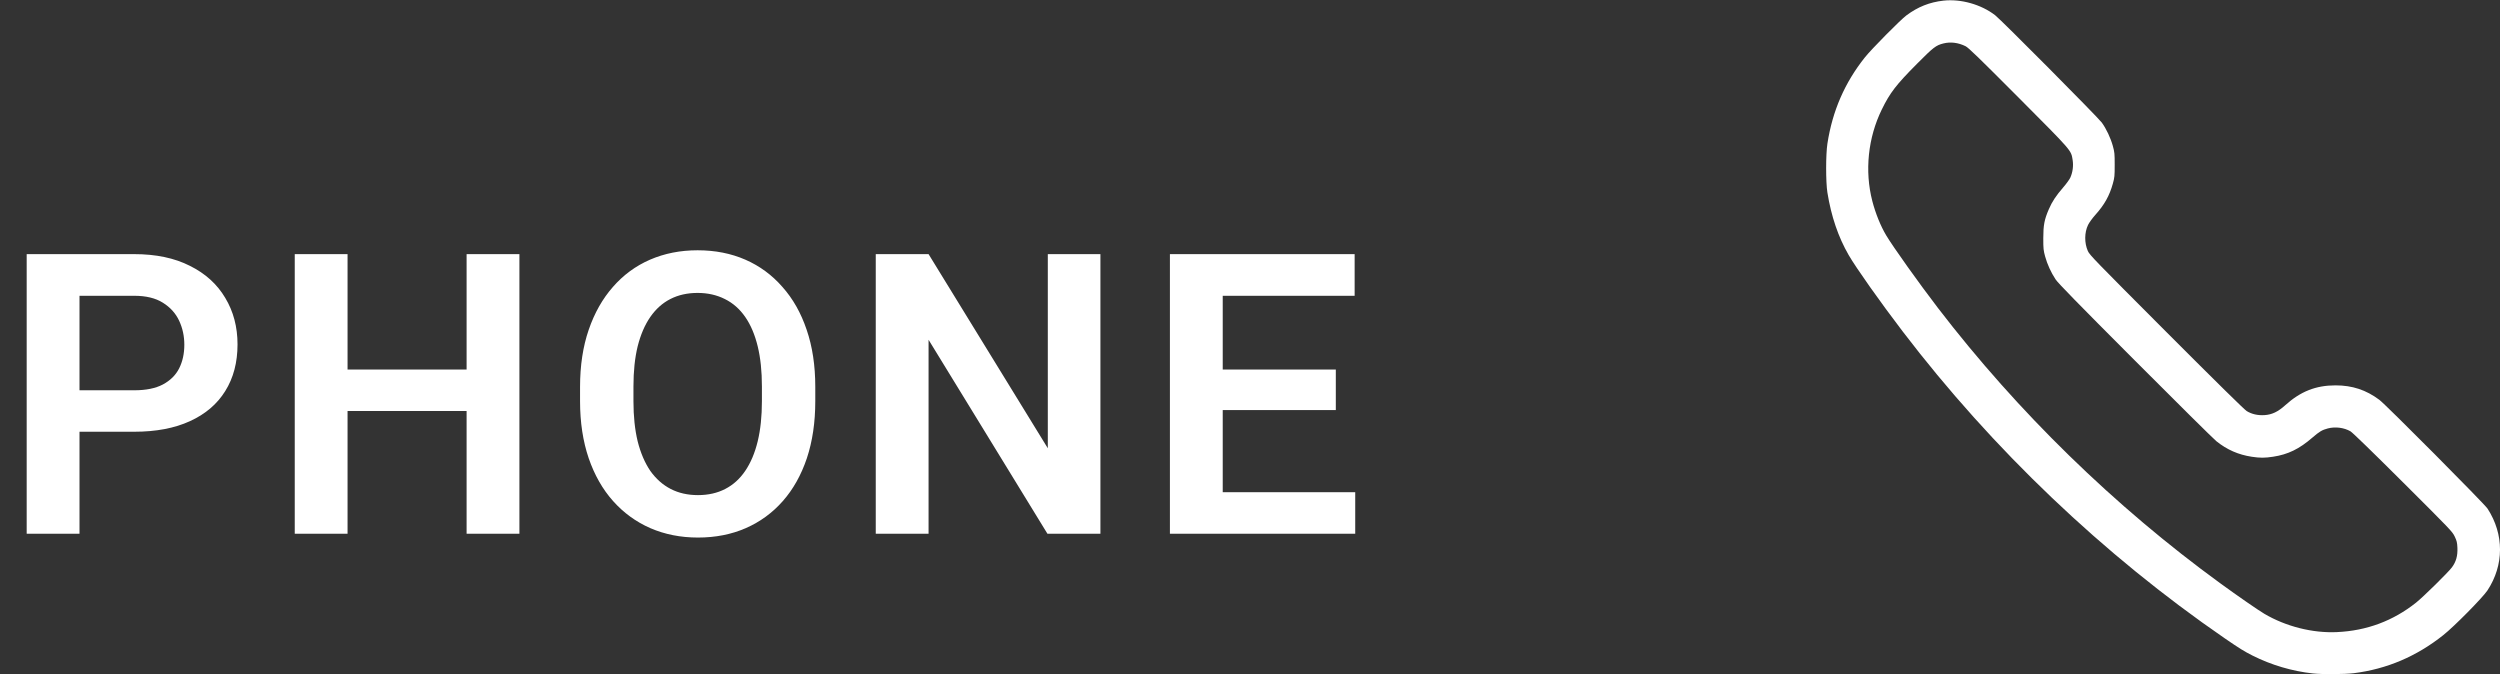 <svg width="89" height="24" viewBox="0 0 89 24" fill="none" xmlns="http://www.w3.org/2000/svg">
<rect x="0" y="0" width="89" height="24" fill="#333333" stroke="none"/>
<path d="M4.778 15.37H2.215V13.894H4.778C5.198 13.894 5.537 13.825 5.797 13.688C6.061 13.547 6.255 13.356 6.378 13.114C6.501 12.868 6.562 12.588 6.562 12.273C6.562 11.968 6.501 11.683 6.378 11.419C6.255 11.155 6.061 10.94 5.797 10.776C5.537 10.612 5.198 10.53 4.778 10.53H2.83V19H0.95V9.047H4.778C5.553 9.047 6.214 9.186 6.761 9.464C7.312 9.737 7.731 10.118 8.019 10.605C8.31 11.088 8.456 11.64 8.456 12.26C8.456 12.902 8.31 13.456 8.019 13.921C7.731 14.386 7.312 14.743 6.761 14.994C6.214 15.245 5.553 15.37 4.778 15.37ZM17.096 13.155V14.632H11.86V13.155H17.096ZM12.373 9.047V19H10.493V9.047H12.373ZM18.491 9.047V19H16.611V9.047H18.491ZM29.024 13.771V14.283C29.024 15.035 28.924 15.712 28.724 16.314C28.523 16.91 28.238 17.419 27.869 17.838C27.5 18.257 27.06 18.578 26.55 18.802C26.039 19.025 25.472 19.137 24.848 19.137C24.232 19.137 23.667 19.025 23.152 18.802C22.642 18.578 22.2 18.257 21.826 17.838C21.452 17.419 21.163 16.91 20.958 16.314C20.753 15.712 20.65 15.035 20.65 14.283V13.771C20.65 13.014 20.753 12.337 20.958 11.74C21.163 11.143 21.45 10.635 21.819 10.216C22.188 9.792 22.628 9.468 23.139 9.245C23.654 9.022 24.219 8.91 24.834 8.91C25.458 8.91 26.026 9.022 26.536 9.245C27.046 9.468 27.486 9.792 27.855 10.216C28.229 10.635 28.516 11.143 28.717 11.74C28.922 12.337 29.024 13.014 29.024 13.771ZM27.124 14.283V13.757C27.124 13.214 27.074 12.738 26.974 12.328C26.873 11.913 26.725 11.565 26.529 11.282C26.333 11 26.092 10.788 25.805 10.646C25.517 10.501 25.194 10.428 24.834 10.428C24.469 10.428 24.146 10.501 23.863 10.646C23.585 10.788 23.348 11 23.152 11.282C22.956 11.565 22.806 11.913 22.701 12.328C22.601 12.738 22.551 13.214 22.551 13.757V14.283C22.551 14.821 22.601 15.297 22.701 15.712C22.806 16.127 22.956 16.477 23.152 16.765C23.353 17.047 23.594 17.261 23.877 17.407C24.159 17.553 24.483 17.626 24.848 17.626C25.212 17.626 25.536 17.553 25.818 17.407C26.101 17.261 26.338 17.047 26.529 16.765C26.725 16.477 26.873 16.127 26.974 15.712C27.074 15.297 27.124 14.821 27.124 14.283ZM39.175 9.047V19H37.288L33.057 12.096V19H31.177V9.047H33.057L37.302 15.958V9.047H39.175ZM48.246 17.523V19H42.955V17.523H48.246ZM43.529 9.047V19H41.649V9.047H43.529ZM47.555 13.155V14.598H42.955V13.155H47.555ZM48.225 9.047V10.53H42.955V9.047H48.225Z" fill="white"/>
<g clip-path="url(#clip0_250_1205)">
<path fill-rule="evenodd" clip-rule="evenodd" d="M69.186 0.023C68.693 0.078 68.276 0.244 67.868 0.548C67.654 0.707 66.623 1.75 66.392 2.04C65.671 2.946 65.235 3.949 65.056 5.112C64.996 5.503 64.996 6.48 65.055 6.852C65.191 7.7 65.441 8.436 65.812 9.079C66.071 9.528 66.934 10.749 67.733 11.796C70.933 15.99 74.88 19.752 79.196 22.721C79.73 23.088 79.898 23.192 80.195 23.341C80.857 23.674 81.6 23.894 82.333 23.974C82.666 24.011 83.468 24.006 83.793 23.966C84.969 23.819 86.028 23.369 86.984 22.608C87.371 22.301 88.384 21.275 88.552 21.021C89.148 20.118 89.15 19.023 88.557 18.108C88.444 17.933 84.939 14.408 84.704 14.233C84.232 13.881 83.74 13.719 83.144 13.719C82.446 13.719 81.898 13.935 81.355 14.426C81.095 14.66 80.883 14.761 80.618 14.778C80.378 14.793 80.165 14.745 79.984 14.635C79.901 14.585 78.935 13.634 77.125 11.822C74.565 9.257 74.388 9.075 74.327 8.935C74.201 8.646 74.204 8.279 74.334 8.009C74.375 7.925 74.486 7.771 74.588 7.657C74.916 7.293 75.097 6.97 75.218 6.535C75.278 6.319 75.283 6.265 75.283 5.868C75.283 5.47 75.278 5.417 75.217 5.196C75.137 4.908 74.983 4.582 74.823 4.363C74.683 4.172 71.24 0.706 71.027 0.542C70.527 0.157 69.806 -0.046 69.186 0.023ZM69.188 1.546C68.919 1.613 68.832 1.68 68.24 2.276C67.501 3.019 67.282 3.304 66.991 3.9C66.5 4.904 66.378 6.087 66.654 7.157C66.769 7.599 66.95 8.047 67.151 8.383C67.396 8.793 68.327 10.098 68.994 10.968C71.835 14.669 75.272 18.021 79.04 20.764C79.658 21.214 80.384 21.716 80.609 21.85C81.375 22.302 82.326 22.543 83.192 22.503C84.254 22.455 85.193 22.105 86.013 21.453C86.265 21.253 87.157 20.376 87.288 20.199C87.437 19.998 87.496 19.788 87.484 19.504C87.475 19.311 87.463 19.259 87.388 19.101C87.304 18.925 87.255 18.873 85.546 17.17C84.442 16.07 83.748 15.396 83.677 15.355C83.446 15.222 83.137 15.183 82.872 15.252C82.668 15.305 82.571 15.363 82.323 15.577C81.856 15.983 81.451 16.18 80.918 16.26C80.624 16.305 80.457 16.305 80.166 16.261C79.688 16.189 79.278 16.009 78.903 15.707C78.8 15.624 77.495 14.332 76.003 12.836C73.939 10.768 73.262 10.075 73.177 9.944C73.015 9.697 72.883 9.408 72.807 9.132C72.747 8.913 72.741 8.856 72.741 8.484C72.741 8.015 72.779 7.816 72.939 7.447C73.054 7.179 73.195 6.966 73.45 6.672C73.559 6.547 73.672 6.39 73.703 6.324C73.788 6.136 73.819 5.906 73.787 5.703C73.728 5.339 73.793 5.415 71.858 3.471C70.432 2.04 70.076 1.695 69.974 1.645C69.714 1.517 69.441 1.483 69.188 1.546Z" fill="white"/>
</g>
<defs>
<clipPath id="clip0_250_1205">
<rect width="24" height="24" fill="white" transform="translate(65)"/>
</clipPath>
</defs>
</svg>
